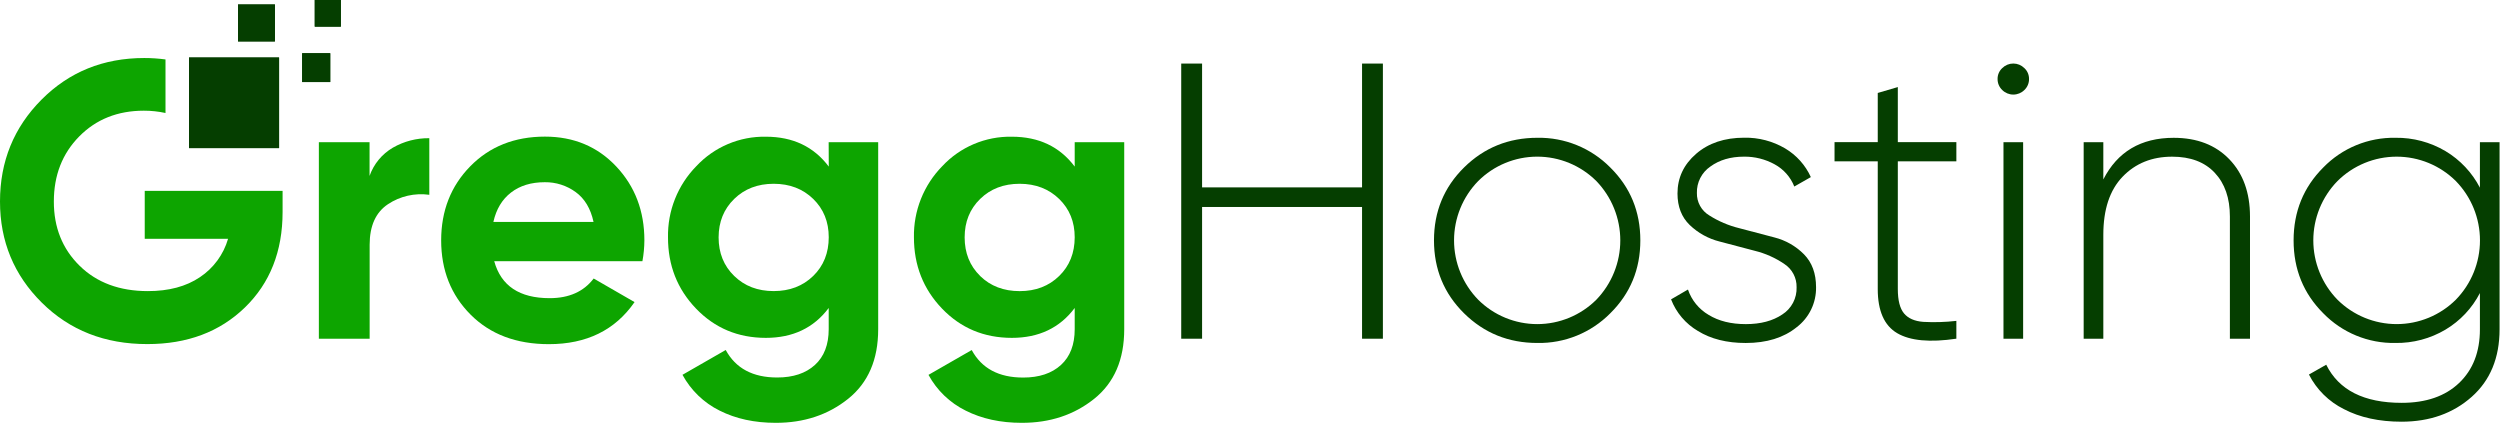 <svg xmlns="http://www.w3.org/2000/svg" width="473" height="80" viewBox="0 0 473 80" fill="none"><path d="M27.383 36.113V45.186H43.149C42.287 48.154 40.405 50.723 37.834 52.438C35.224 54.2 31.939 55.079 27.978 55.077C22.623 55.077 18.318 53.478 15.061 50.282C11.805 47.085 10.181 43.032 10.188 38.121C10.188 33.163 11.788 29.061 14.987 25.815C18.186 22.569 22.263 20.944 27.218 20.942C28.595 20.94 29.968 21.087 31.313 21.38V11.247C29.98 11.067 28.637 10.976 27.293 10.977C19.559 10.977 13.077 13.604 7.848 18.86C2.619 24.115 0.003 30.535 0 38.121C0 45.659 2.641 52.043 7.922 57.272C13.204 62.502 19.857 65.111 27.884 65.1C35.422 65.1 41.57 62.795 46.327 58.184C51.084 53.574 53.464 47.55 53.466 40.113V36.113H27.383Z" fill="#0DA500"></path><path d="M69.921 33.285C70.711 31.029 72.281 29.13 74.348 27.93C76.44 26.731 78.815 26.115 81.225 26.146V36.855C78.486 36.473 75.701 37.108 73.397 38.639C71.093 40.176 69.94 42.73 69.937 46.299V64.085H60.328V26.901H69.921V33.285Z" fill="#0DA500"></path><path d="M93.508 49.422C94.795 54.085 98.29 56.415 103.994 56.413C107.663 56.413 110.439 55.173 112.323 52.694L120.058 57.156C116.386 62.464 110.982 65.116 103.845 65.114C97.695 65.114 92.762 63.255 89.046 59.536C85.331 55.818 83.471 51.133 83.469 45.481C83.469 39.878 85.303 35.206 88.972 31.464C92.641 27.723 97.351 25.85 103.102 25.848C108.553 25.848 113.051 27.732 116.598 31.5C120.144 35.268 121.917 39.928 121.917 45.481C121.909 46.803 121.784 48.122 121.545 49.422H93.508ZM93.36 41.985H112.296C111.748 39.457 110.619 37.573 108.91 36.334C107.216 35.1 105.169 34.448 103.074 34.474C100.496 34.474 98.364 35.127 96.679 36.431C94.993 37.736 93.883 39.587 93.348 41.985H93.36Z" fill="#0DA500"></path><path d="M156.783 26.9H166.153V62.299C166.153 68.039 164.256 72.427 160.462 75.462C156.668 78.497 152.101 80.009 146.763 79.998C142.747 79.998 139.214 79.23 136.163 77.693C133.173 76.216 130.714 73.847 129.126 70.914L137.306 66.217C139.19 69.69 142.438 71.425 147.048 71.422C150.07 71.422 152.45 70.629 154.188 69.043C155.926 67.456 156.793 65.2 156.791 62.275V58.271C153.965 62.042 149.998 63.926 144.892 63.923C139.636 63.923 135.236 62.077 131.69 58.385C128.143 54.692 126.376 50.199 126.386 44.905C126.34 42.418 126.79 39.947 127.71 37.636C128.629 35.325 129.999 33.22 131.74 31.444C133.42 29.642 135.46 28.214 137.728 27.253C139.996 26.292 142.441 25.819 144.903 25.866C150.007 25.866 153.974 27.75 156.802 31.518L156.783 26.9ZM138.911 52.212C140.871 54.122 143.363 55.076 146.387 55.073C149.411 55.071 151.902 54.117 153.859 52.212C155.819 50.302 156.798 47.86 156.798 44.885C156.798 41.96 155.819 39.544 153.859 37.636C151.899 35.729 149.409 34.774 146.387 34.771C143.363 34.771 140.871 35.726 138.911 37.636C136.951 39.546 135.968 41.969 135.96 44.905C135.96 47.866 136.944 50.302 138.911 52.212Z" fill="#0DA500"></path><path d="M203.334 26.9H212.704V62.299C212.704 68.039 210.807 72.427 207.013 75.462C203.219 78.497 198.652 80.009 193.313 79.998C189.298 79.998 185.765 79.23 182.714 77.693C179.722 76.22 177.261 73.856 175.669 70.925L183.849 66.228C185.731 69.702 188.978 71.437 193.591 71.434C196.613 71.434 198.993 70.641 200.731 69.055C202.469 67.468 203.336 65.212 203.334 62.287V58.271C200.508 62.042 196.541 63.926 191.435 63.923C186.177 63.923 181.776 62.077 178.233 58.385C174.689 54.692 172.917 50.199 172.917 44.905C172.872 42.418 173.322 39.947 174.241 37.636C175.16 35.325 176.53 33.22 178.272 31.444C179.951 29.642 181.991 28.214 184.259 27.253C186.527 26.292 188.972 25.819 191.435 25.866C196.539 25.866 200.505 27.75 203.334 31.518V26.9ZM185.446 52.224C187.403 54.129 189.895 55.081 192.922 55.081C195.949 55.081 198.44 54.127 200.394 52.22C202.351 50.31 203.331 47.868 203.334 44.893C203.334 41.968 202.354 39.551 200.394 37.644C198.434 35.736 195.944 34.779 192.922 34.771C189.895 34.771 187.403 35.726 185.446 37.636C183.489 39.546 182.511 41.969 182.511 44.905C182.511 47.866 183.489 50.302 185.446 52.212V52.224Z" fill="#0DA500"></path><path d="M257.701 12.027H261.643V64.085H257.701V39.16H227.434V64.085H223.488V12.027H227.434V35.453H257.701V12.027Z" fill="#053E00"></path><path d="M290.867 64.889C285.414 64.889 280.791 63.018 277 59.276C273.208 55.535 271.311 50.936 271.309 45.479C271.309 40.026 273.206 35.428 277 31.686C280.794 27.944 285.416 26.072 290.867 26.07C293.427 26.023 295.97 26.497 298.342 27.463C300.713 28.428 302.864 29.865 304.664 31.686C308.456 35.428 310.352 40.026 310.352 45.479C310.352 50.933 308.456 55.532 304.664 59.276C302.864 61.097 300.713 62.533 298.342 63.498C295.97 64.463 293.427 64.936 290.867 64.889V64.889ZM279.677 56.709C282.645 59.662 286.662 61.321 290.85 61.321C295.037 61.321 299.054 59.662 302.022 56.709C304.933 53.695 306.56 49.669 306.56 45.479C306.56 41.29 304.933 37.264 302.022 34.25C299.054 31.296 295.037 29.638 290.85 29.638C286.662 29.638 282.645 31.296 279.677 34.25C276.746 37.253 275.106 41.283 275.106 45.479C275.106 49.676 276.746 53.706 279.677 56.709V56.709Z" fill="#053E00"></path><path d="M321.053 36.52C321.034 37.371 321.242 38.212 321.655 38.956C322.067 39.701 322.67 40.323 323.401 40.759C325.138 41.863 327.043 42.676 329.041 43.166L335.695 44.916C337.828 45.45 339.773 46.558 341.32 48.121C342.839 49.671 343.598 51.742 343.598 54.333C343.624 55.797 343.304 57.247 342.665 58.565C342.025 59.883 341.085 61.032 339.919 61.918C337.466 63.901 334.255 64.893 330.286 64.893C326.716 64.893 323.705 64.138 321.252 62.627C318.928 61.264 317.134 59.153 316.164 56.638L319.362 54.779C320.046 56.798 321.436 58.502 323.276 59.578C325.181 60.744 327.529 61.326 330.321 61.323C333.113 61.321 335.407 60.714 337.202 59.503C338.066 58.953 338.77 58.187 339.246 57.281C339.722 56.374 339.952 55.36 339.915 54.337C339.933 53.471 339.732 52.614 339.328 51.847C338.925 51.08 338.334 50.428 337.609 49.953C335.903 48.787 334 47.939 331.993 47.448L325.339 45.694C323.214 45.161 321.266 44.082 319.687 42.563C318.152 41.076 317.384 39.093 317.381 36.614C317.381 33.639 318.556 31.135 320.904 29.103C323.252 27.07 326.288 26.053 330.012 26.053C332.726 26.001 335.402 26.702 337.742 28.077C339.883 29.346 341.582 31.241 342.611 33.506L339.48 35.291C338.772 33.498 337.455 32.012 335.762 31.091C333.987 30.113 331.988 29.613 329.961 29.639C327.433 29.639 325.314 30.261 323.605 31.506C322.794 32.061 322.135 32.811 321.689 33.687C321.243 34.563 321.024 35.537 321.053 36.52V36.52Z" fill="#053E00"></path><path d="M370.144 30.528H359.067V54.686C359.067 56.82 359.458 58.357 360.241 59.297C361.024 60.236 362.237 60.77 363.881 60.898C365.97 61.012 368.065 60.949 370.144 60.71V64.08C365.139 64.823 361.409 64.476 358.953 63.038C356.498 61.601 355.27 58.816 355.27 54.686V30.528H347.094V26.896H355.27V17.588L359.067 16.473V26.896H370.144V30.528Z" fill="#053E00"></path><path d="M382.999 17.041C382.444 17.588 381.696 17.894 380.917 17.894C380.138 17.894 379.39 17.588 378.835 17.041C378.545 16.77 378.316 16.441 378.162 16.075C378.008 15.71 377.933 15.316 377.942 14.919C377.939 14.535 378.017 14.155 378.171 13.803C378.325 13.451 378.551 13.135 378.835 12.876C379.389 12.327 380.137 12.02 380.917 12.02C381.697 12.02 382.445 12.327 382.999 12.876C383.283 13.135 383.509 13.451 383.663 13.803C383.816 14.155 383.894 14.535 383.892 14.919C383.9 15.316 383.826 15.71 383.672 16.075C383.518 16.441 383.289 16.77 382.999 17.041ZM379.058 64.088V26.904H382.776V64.088H379.058Z" fill="#053E00"></path><path d="M411.261 26.074C415.671 26.074 419.179 27.426 421.786 30.129C424.392 32.833 425.697 36.439 425.7 40.948V64.088H421.895V40.948C421.895 37.48 420.941 34.728 419.034 32.693C417.127 30.658 414.436 29.641 410.963 29.644C407.148 29.644 404.025 30.908 401.593 33.437C399.161 35.965 397.946 39.634 397.949 44.443V64.088H394.23V26.904H397.949V33.949C400.626 28.702 405.063 26.077 411.261 26.074Z" fill="#053E00"></path><path d="M469.199 26.899H472.918V62.298C472.918 67.705 471.158 71.969 467.638 75.089C464.118 78.21 459.705 79.776 454.4 79.786C450.139 79.786 446.495 78.993 443.468 77.407C440.617 75.992 438.296 73.697 436.85 70.862L440.122 69.003C442.502 73.812 447.261 76.217 454.4 76.217C459.011 76.217 462.63 74.966 465.258 72.463C467.886 69.961 469.199 66.576 469.199 62.31V55.445C467.718 58.312 465.465 60.707 462.694 62.361C459.828 64.064 456.545 64.94 453.21 64.889C450.673 64.936 448.154 64.461 445.807 63.496C443.46 62.531 441.336 61.095 439.566 59.276C435.819 55.535 433.947 50.936 433.949 45.479C433.952 40.023 435.824 35.425 439.566 31.686C441.336 29.867 443.461 28.43 445.808 27.464C448.156 26.498 450.676 26.023 453.214 26.07C456.548 26.021 459.831 26.896 462.698 28.598C465.465 30.253 467.717 32.647 469.199 35.51V26.899ZM442.255 56.709C445.231 59.662 449.254 61.319 453.447 61.319C457.64 61.319 461.663 59.662 464.64 56.709C467.57 53.706 469.211 49.676 469.211 45.479C469.211 41.283 467.57 37.253 464.64 34.25C461.663 31.297 457.64 29.64 453.447 29.64C449.254 29.64 445.231 31.297 442.255 34.25C439.322 37.252 437.679 41.282 437.679 45.479C437.679 49.676 439.322 53.707 442.255 56.709V56.709Z" fill="#053E00"></path><path d="M35.762 10.883H52.8V28.019H35.762V10.883Z" fill="#053E00"></path><path d="M45.031 0.848H52.018V7.838H45.031V0.848Z" fill="#053E00"></path><path d="M57.164 10.07H62.483V15.523H57.164V10.07Z" fill="#053E00"></path><path d="M59.551 0H64.49V5.037H59.551V0Z" fill="#053E00"></path><path d="M35.762 10.883H52.8V28.019H35.762V10.883Z" fill="#053E00"></path><path d="M45.031 0.848H52.018V7.838H45.031V0.848Z" fill="#053E00"></path><path d="M57.164 10.07H62.483V15.523H57.164V10.07Z" fill="#053E00"></path><path d="M59.551 0H64.49V5.037H59.551V0Z" fill="#053E00"></path></svg>